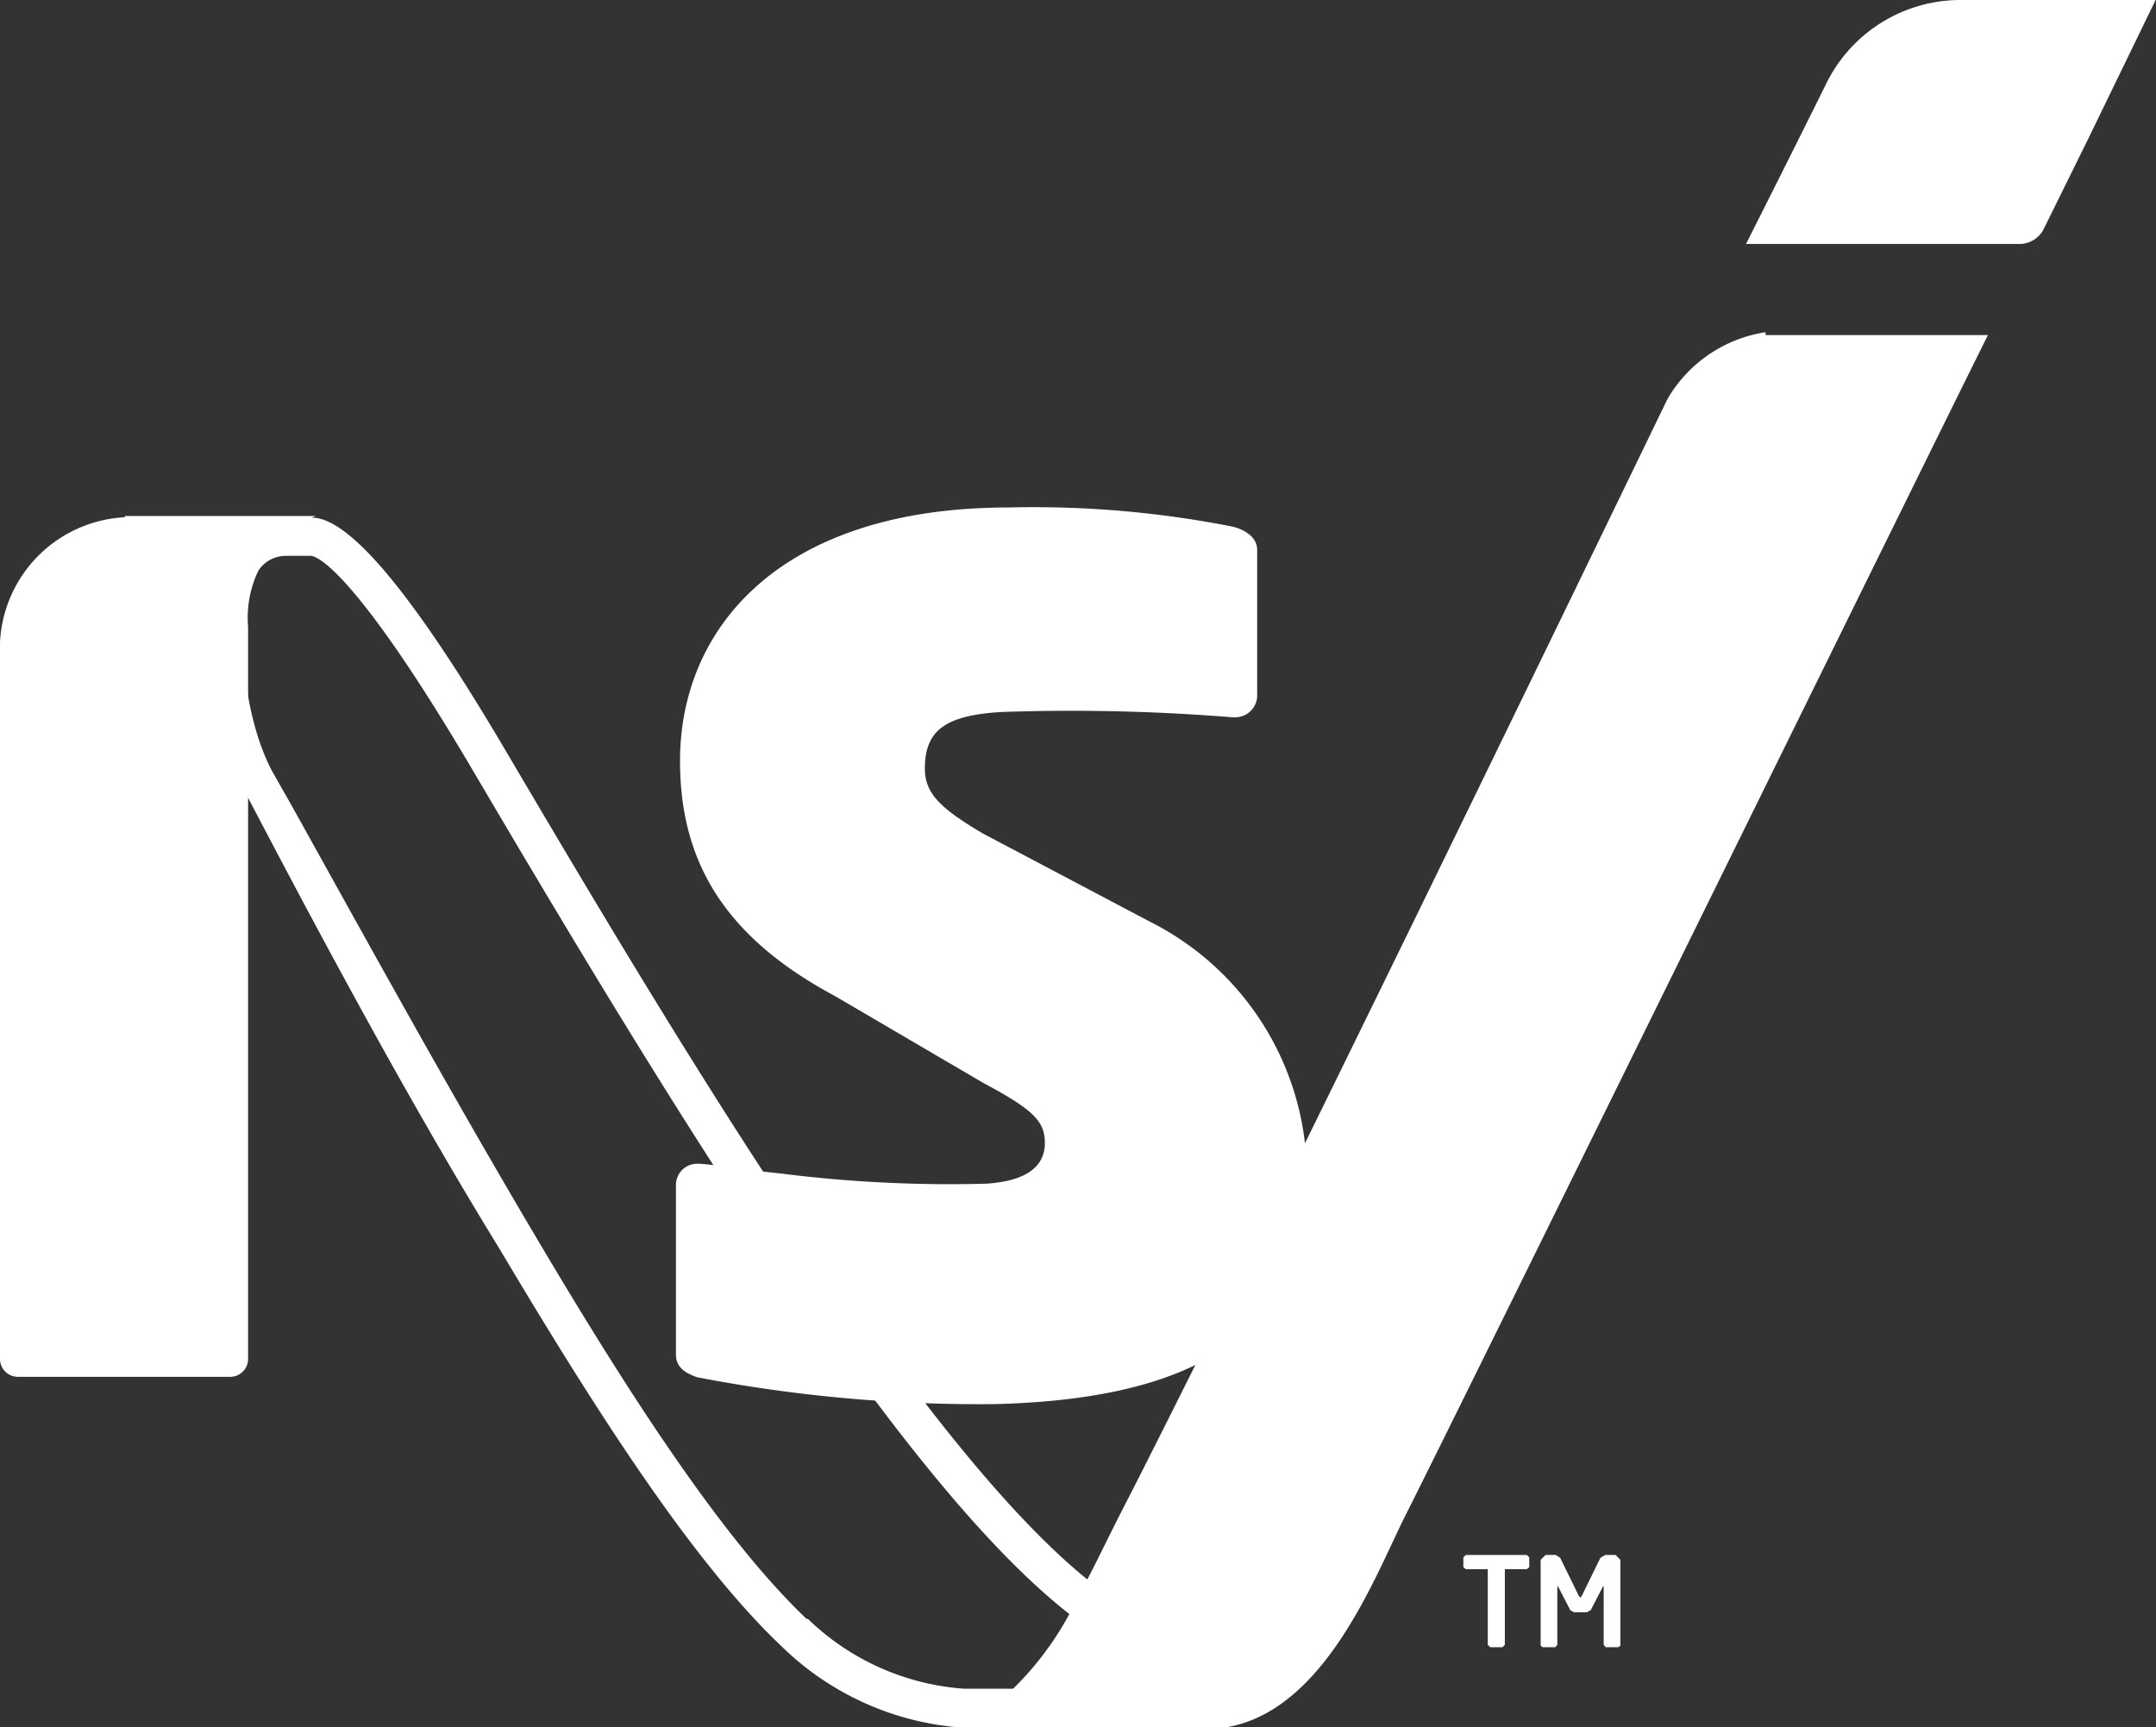 <svg viewBox="0 0 53.01 42.48" xmlns="http://www.w3.org/2000/svg"><rect x="0" y="0" width="53.01" height="42.48" fill="#333333" stroke="none"/><g fill="#fff"><path d="m36.04 38.24-.06.06v.24l.06.05h.54v1.86l.06.06h.3l.06-.06v-1.86h.54l.06-.05v-.24l-.06-.06z"/><path d="m39.47 38.24-.12.07-.46.94-.03.04-.04-.04-.46-.94-.11-.07h-.25l-.12.12v2.11l.05.04h.31l.05-.06v-1.42l.01-.03.01.02.3.58.09.05h.31l.1-.05.3-.58.01-.02.01.03v1.42l.05.06h.31l.05-.04v-2.11l-.12-.12z"/><path d="m19.85 39.83c-2.2-2.08-4.66-6-6.78-9.59s-4.07-7.14-5.9-10.43l-.46-.81c-.7-1.27-1-3.71-.43-4.83a.81.81 0 0 1 .72-.5h.64c.2 0 1.2.54 4 5.3 4.92 8.36 10.53 17.54 14.7 20.76a1.77 1.77 0 0 1 .66 1.27c-.06.29-.55.46-.83.53h-2.47a6.14 6.14 0 0 1 -3.85-1.73m-12.85-27.05c-2.54.17-2.16 4.64-1 6.68 1.78 3.4 4 7.57 6.28 11.28 2.38 4 4.76 7.72 6.94 9.78a7.06 7.06 0 0 0 4.48 2h2.61c2.71-.62 1.48-2.82.61-3.5-4.27-3.3-10.34-13.49-14.47-20.5-1.9-3.23-3.71-5.76-4.78-5.76h-.72"/><path d="m3.07 12.72a3.24 3.24 0 0 0 -3.07 3.08v17.62a.44.44 0 0 0 .44.44h5.23a.44.44 0 0 0 .43-.44v-18a2.71 2.71 0 0 1 1.66-2.73h-4.69"/><path d="m48.18 0a3.68 3.68 0 0 0 -3.25 2c-.64 1.3-2 4-2 4h6.75a.68.68 0 0 0 .55-.33l1.12-2.27 1.65-3.4z"/><path d="m16.72 18.71c0 2.38 1 4.28 3.8 5.78l3.67 2.15c1.24.66 1.5.95 1.5 1.47s-.37.93-1.44 1a33 33 0 0 1 -5.05-.25c-.81-.08-1.54-.21-2-.24h-.06a.52.52 0 0 0 -.52.54v4.16c0 .32.26.46.52.55a36.5 36.5 0 0 0 7.35.66c6.18-.16 7.64-2.67 7.64-5.8a7 7 0 0 0 -3.85-6.06l-4.11-2.17c-1.07-.63-1.43-1-1.43-1.6 0-.92.48-1.31 1.89-1.39a49.24 49.24 0 0 1 5.67.13h.06a.54.54 0 0 0 .55-.58v-3.54c0-.31-.31-.5-.61-.57a25.24 25.24 0 0 0 -5.49-.47c-5.67 0-8.09 3-8.09 6.23"/><path d="m43.41 8.17a3.38 3.38 0 0 0 -2.41 1.64c-2 4.13-9.89 20.43-13.24 27-.58 1.12-.82 1.67-1.27 2.49a7.64 7.64 0 0 1 -2.83 3.22h5.34.65c2.8 0 4.15-3.77 4.92-5.28 1.27-2.51 14.29-29 14.31-29h-5.47"/></g></svg>